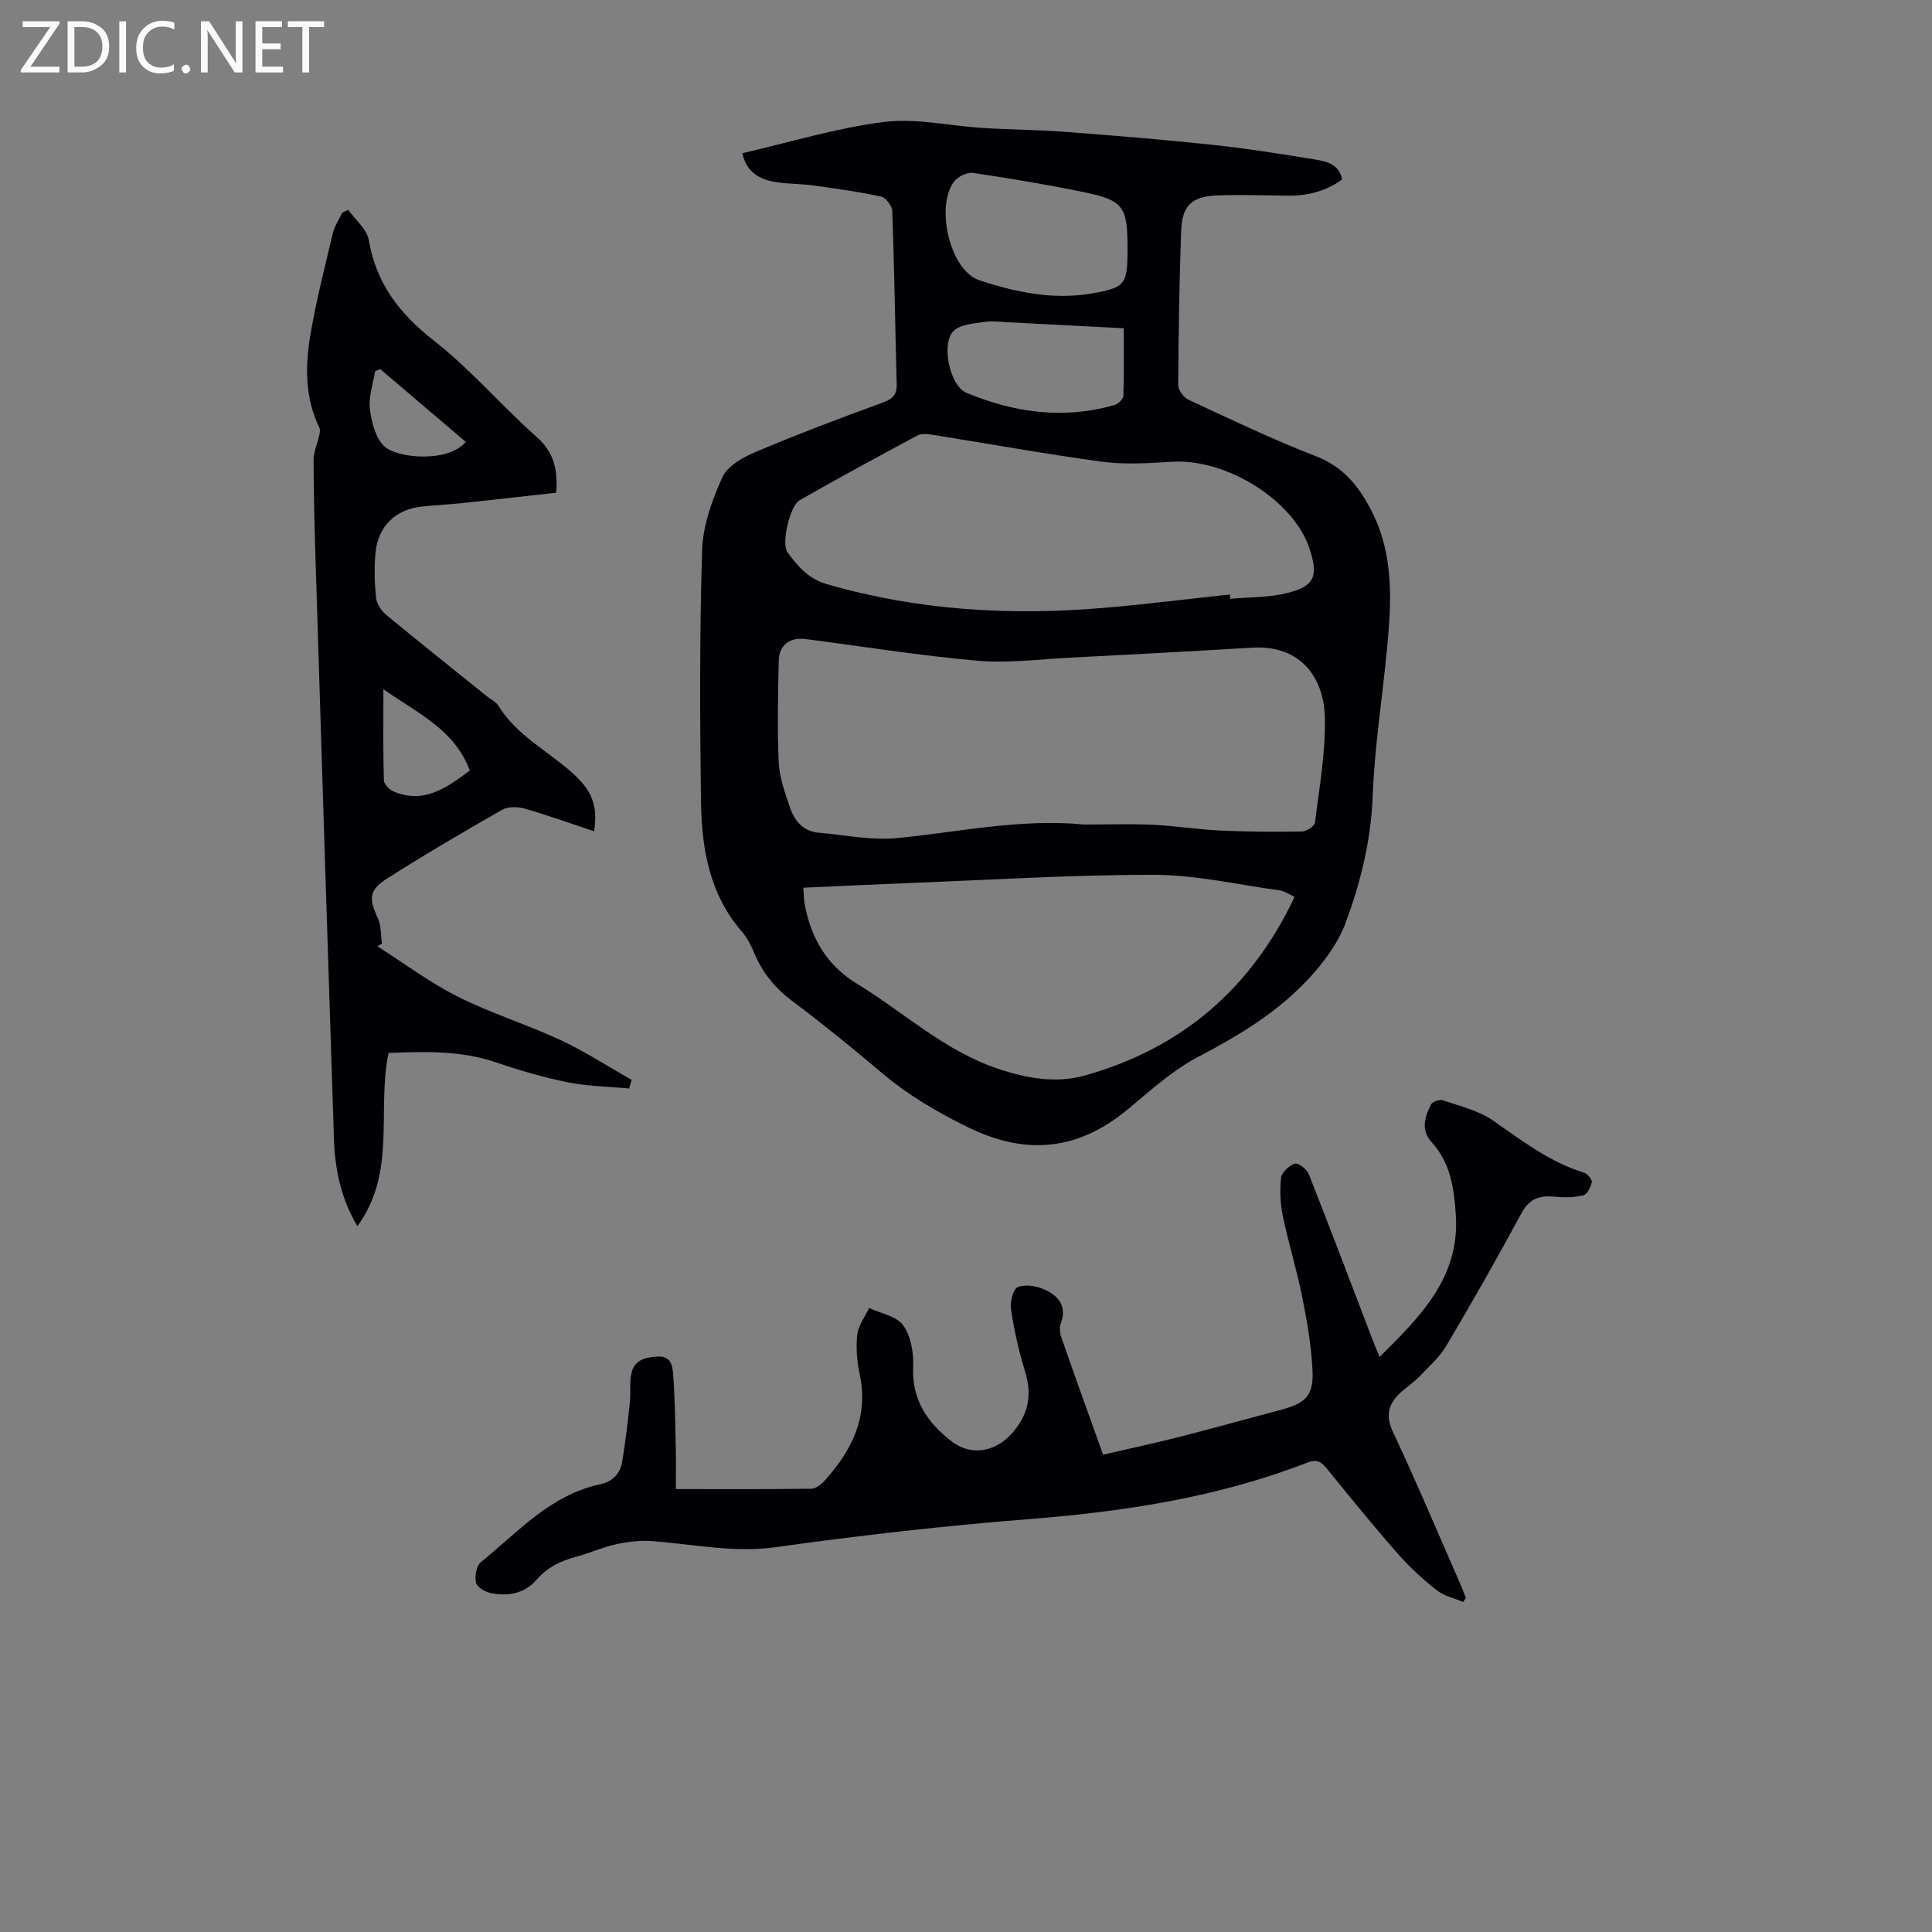 <svg enable-background="new 0 0 400 400" viewBox="0 0 400 400" xmlns="http://www.w3.org/2000/svg"><rect x="0" y="0" width="400" height="400" fill="#808080" stroke="none"/><g fill="#fafafb"><path d="m12.4 4.8-6.1 9h6v1.2h-8v-.5l6.1-8.9h-5.7v-1.2h7.6v.4z"/><path d="m14 15v-10.6h3c1.6 0 2.9.5 4 1.4s1.6 2.2 1.6 3.8-.5 3-1.6 3.9-2.4 1.5-4 1.5zm1.4-9.4v8.2h1.6c1.3 0 2.4-.4 3.1-1.1s1.1-1.8 1.1-3.1-.4-2.3-1.2-3-1.8-1-3.1-1z"/><path d="m26.1 4.4v10.6h-1.4v-10.6z"/><path d="m36.1 14.6c-.8.4-1.8.6-2.9.6-1.5 0-2.7-.5-3.6-1.4s-1.4-2.2-1.4-3.8c0-1.7.5-3.1 1.5-4.1s2.3-1.6 3.9-1.6c1 0 1.8.1 2.5.4v1.4c-.8-.4-1.6-.6-2.5-.6-1.2 0-2.1.4-2.9 1.2s-1.1 1.8-1.1 3.2c0 1.3.3 2.3 1 3s1.6 1.1 2.7 1.1c1 0 2-.2 2.7-.7v1.3z"/><path d="m37.6 14.3c0-.2.1-.5.3-.6s.4-.3.6-.3c.3 0 .5.1.6.3s.3.4.3.6-.1.4-.3.6-.4.3-.6.3c-.3 0-.5-.1-.6-.3s-.3-.4-.3-.6z"/><path d="m50.2 15h-1.6l-5.3-8.2c-.2-.2-.3-.5-.4-.7 0 .2.1.7.1 1.5v7.4h-1.4v-10.6h1.7l5.2 8.1c.2.4.4.6.4.7 0-.3-.1-.8-.1-1.5v-7.3h1.4z"/><path d="m58.6 15h-5.7v-10.6h5.5v1.2h-4.1v3.4h3.8v1.2h-3.8v3.6h4.3z"/><path d="m67.1 5.6h-3.1v9.4h-1.4v-9.4h-3v-1.2h7.5z"/></g><path d="m153.69 31.72c9.96-2.29 19.55-5.24 29.36-6.47 6.63-.83 13.56.82 20.37 1.24 5.79.36 11.59.39 17.37.83 10.01.76 20.02 1.57 30 2.64 7.22.77 14.41 1.9 21.58 3.08 2.33.38 4.92.95 5.49 4.14-3.36 2.39-7.05 3.36-11.06 3.33-4.92-.04-9.85-.24-14.77-.05-5.33.21-7.31 2.11-7.49 7.41-.37 10.61-.55 21.24-.61 31.86-.01 1.04 1.16 2.58 2.17 3.05 8.72 4.04 17.4 8.22 26.36 11.68 5.75 2.22 8.97 6.35 11.55 11.42 4.7 9.25 4.06 19.09 3.11 28.93-.97 10.01-2.54 19.99-2.92 30.02-.34 9.12-2.48 17.75-5.56 26.11-1.59 4.34-4.63 8.41-7.83 11.83-6.38 6.82-14.28 11.62-22.6 15.96-5.37 2.8-10.03 7.06-14.75 10.97-10.15 8.42-20.85 9.58-32.75 3.83-6.6-3.19-12.76-6.83-18.35-11.57-5.97-5.07-12.07-10.01-18.33-14.71-3.52-2.64-6.11-5.76-7.8-9.78-.69-1.63-1.52-3.31-2.67-4.63-6.72-7.78-8.3-17.24-8.43-26.95-.23-17.34-.3-34.7.24-52.04.16-5.09 2.07-10.34 4.2-15.06 1.04-2.3 4.19-4.09 6.78-5.18 8.62-3.64 17.38-6.98 26.18-10.17 2.11-.76 3.18-1.54 3.12-3.86-.32-11.96-.49-23.93-.91-35.89-.04-1.07-1.36-2.79-2.35-3-4.67-1.01-9.41-1.66-14.15-2.31-2.76-.38-5.6-.26-8.31-.82-2.93-.58-5.41-2.1-6.24-5.84zm70.8 138.99c4.7 0 9.4-.17 14.09.05 4.67.21 9.32.97 13.99 1.19 5.67.26 11.35.3 17.03.2.93-.02 2.56-1.12 2.66-1.87.89-7.31 2.25-14.68 2.03-21.99-.24-7.75-4.8-14.83-15.1-14.2-12.6.77-25.21 1.43-37.82 2.08-6.35.33-12.78 1.18-19.06.62-11.9-1.05-23.73-2.96-35.59-4.49-3.2-.41-5.42 1.29-5.49 4.48-.14 7.04-.33 14.1 0 21.13.15 3.15 1.32 6.3 2.35 9.35.94 2.76 2.78 4.88 5.97 5.15 5.42.46 10.93 1.63 16.27 1.1 12.86-1.27 25.61-4.08 38.67-2.8zm30.16-47.63c.03.3.06.6.09.9 3.88-.35 7.86-.25 11.6-1.16 5.83-1.41 6.67-3.48 4.81-9.17-3.3-10.06-17.17-18.73-28.52-18.05-4.78.29-9.66.63-14.36 0-11.74-1.57-23.41-3.71-35.12-5.57-1.05-.17-2.36-.32-3.22.14-8.17 4.37-16.31 8.8-24.36 13.39-2.06 1.17-3.85 8.98-2.54 10.77 2.09 2.87 4.35 5.51 8.12 6.6 18.86 5.47 38.08 6.58 57.52 4.91 8.67-.74 17.32-1.83 25.98-2.76zm13.39 62.59c-1.29-.57-2.17-1.21-3.11-1.33-8.73-1.19-17.47-3.23-26.21-3.22-17.65.01-35.31 1.13-52.96 1.81-6.43.25-12.85.57-19.44.86.1 1.33.1 2.33.27 3.31 1.27 7.04 4.53 12.73 10.82 16.56 9.68 5.9 18.07 13.87 29.15 17.59 6.01 2.02 12.04 3.11 18.09 1.41 19.93-5.61 34.35-17.87 43.39-36.99zm-34.6-134.37c0-8.51-.85-9.82-8.96-11.5-7.64-1.58-15.34-2.87-23.06-4-1.22-.18-3.13.78-3.91 1.82-3.89 5.18-.82 18.38 5.22 20.39 7.37 2.45 15.13 4.1 23.04 2.79 7.22-1.2 7.67-1.89 7.67-9.17 0-.11 0-.22 0-.33zm-.78 16.66c-8.35-.44-16.13-.85-23.92-1.24-1.67-.08-3.38-.32-5.01-.06-2.15.33-4.77.48-6.22 1.78-2.74 2.46-.96 11.41 2.57 12.88 9.91 4.13 20.17 5.56 30.7 2.52.75-.22 1.77-1.22 1.8-1.89.16-4.56.08-9.11.08-13.99z" fill="#010105"/><path d="m139.93 308.3c9.69 0 18.85.05 28.01-.07.93-.01 2.06-.86 2.75-1.62 5.62-6.24 9.17-13.15 7.32-21.96-.57-2.71-.83-5.6-.53-8.34.21-1.9 1.6-3.68 2.47-5.51 2.42 1.15 5.67 1.69 7.04 3.59 1.59 2.22 2.2 5.66 2.07 8.52-.32 6.82 2.87 11.55 7.86 15.43 4.38 3.4 9.63 2.14 13.06-2.12 3.15-3.91 3.64-7.75 2.22-12.38-1.28-4.15-2.23-8.43-2.88-12.73-.23-1.52.43-4.24 1.4-4.63 1.57-.63 3.94-.24 5.6.53 2.76 1.27 4.64 3.39 3.32 6.93-.32.86-.22 2.06.1 2.96 2.78 7.99 5.66 15.95 8.64 24.28 5.03-1.17 10.37-2.31 15.65-3.65 7.15-1.82 14.25-3.8 21.38-5.7 4.81-1.28 6.55-2.9 6.34-7.86-.22-5.2-1.14-10.4-2.16-15.52-1.11-5.58-2.82-11.04-3.98-16.62-.54-2.59-.68-5.36-.38-7.97.13-1.13 1.67-2.55 2.87-2.95.67-.22 2.47 1.16 2.87 2.18 4.43 11.22 8.69 22.51 13.01 33.78.47 1.24.99 2.46 1.65 4.08 8.37-8.33 16.58-16.38 15.79-29.24-.34-5.46-1.03-10.9-5.03-15.25-2.26-2.45-1.42-5.27-.1-7.82.3-.58 1.8-1.06 2.48-.83 3.54 1.23 7.39 2.12 10.38 4.21 5.97 4.17 11.71 8.58 18.8 10.77.71.22 1.71 1.41 1.61 1.96-.2 1.02-.96 2.54-1.76 2.73-1.89.46-3.96.47-5.93.28-3.07-.3-5.21.37-6.84 3.38-5 9.24-10.19 18.39-15.55 27.43-1.43 2.41-3.64 4.38-5.62 6.44-1.15 1.2-2.6 2.12-3.83 3.25-2.56 2.34-3.27 4.74-1.61 8.27 4.85 10.31 9.27 20.82 13.85 31.26.44 1 .82 2.02 1.24 3.03-.19.28-.38.57-.57.85-1.83-.78-3.94-1.22-5.45-2.41-2.88-2.27-5.64-4.78-8.05-7.53-5.09-5.8-9.96-11.8-14.83-17.79-1.15-1.41-2.09-1.84-3.95-1.12-18.51 7.19-37.85 10.14-57.57 11.69-17.49 1.38-34.96 3.36-52.34 5.8-8.78 1.24-17.12-.59-25.65-1.24-2.47-.19-5.06.11-7.49.64-2.82.61-5.51 1.84-8.31 2.59-3.2.86-5.97 2.17-8.21 4.77-2.49 2.87-5.95 3.49-9.53 2.75-1.15-.24-2.8-1.22-3.01-2.14-.29-1.3.05-3.46.97-4.21 7.66-6.22 14.4-13.93 24.66-16.15 2.61-.56 4.2-2.12 4.62-4.61.68-4.04 1.15-8.11 1.59-12.18.23-2.09-.1-4.27.36-6.29.63-2.74 2.94-3.25 5.49-3.38 2.68-.13 2.99 1.98 3.11 3.52.4 5.1.44 10.24.56 15.36.07 2.73.02 5.48.02 8.56z" fill="#010105"/><path d="m72.08 43.43c1.48 2.08 3.88 4 4.27 6.27 1.53 9.01 6.36 15.25 13.49 20.83 7.63 5.97 14.01 13.51 21.29 19.96 3.55 3.15 4.39 6.69 4.02 11.52-6.44.71-12.95 1.46-19.46 2.15-2.78.29-5.58.42-8.35.72-5.42.57-9.05 4.03-9.59 9.51-.3 3.09-.21 6.27.1 9.36.13 1.25 1.09 2.7 2.1 3.54 6.89 5.7 13.9 11.27 20.87 16.88.78.63 1.83 1.1 2.33 1.9 3.76 6.12 10.13 9.32 15.28 13.89 4.16 3.69 5.37 6.79 4.58 12.15-4.79-1.59-9.49-3.29-14.29-4.67-1.46-.42-3.48-.51-4.71.19-8.05 4.59-16.05 9.28-23.87 14.26-3.8 2.42-3.79 4.19-1.9 8.25.71 1.54.58 3.46.84 5.21-.31.19-.63.38-.94.57 5.52 3.51 10.81 7.5 16.63 10.42 6.87 3.45 14.31 5.75 21.29 9 5.08 2.37 9.83 5.47 14.72 8.25-.18.59-.36 1.18-.54 1.77-4.23-.4-8.54-.45-12.68-1.28-5.02-1.01-9.99-2.46-14.85-4.12-7.28-2.49-14.7-2.26-22.26-1.96-2.48 11.82 1.73 24.73-6.46 35.86-3.43-5.79-4.65-11.81-4.85-18.04-1.29-39.22-2.52-78.45-3.74-117.67-.24-7.6-.45-15.21-.48-22.82-.01-1.75.8-3.49 1.19-5.25.11-.49.21-1.11.01-1.53-3.03-6.24-2.95-12.86-1.83-19.4 1.2-7.02 2.98-13.94 4.63-20.88.35-1.48 1.27-2.82 1.93-4.22.4-.21.81-.42 1.23-.62zm7.3 99.27c0 6.85-.09 12.86.1 18.87.03.84 1.25 2.01 2.18 2.38 6.25 2.51 10.85-.9 15.6-4.41-3.11-8.45-10.65-11.78-17.88-16.84zm-.66-66.28c-.35.14-.7.29-1.05.43-.42 2.61-1.39 5.29-1.09 7.81.32 2.72 1.16 6.01 3 7.75 2.6 2.46 13.13 3.48 16.86-.92-5.91-5.02-11.81-10.05-17.72-15.07z" fill="#010105"/></svg>